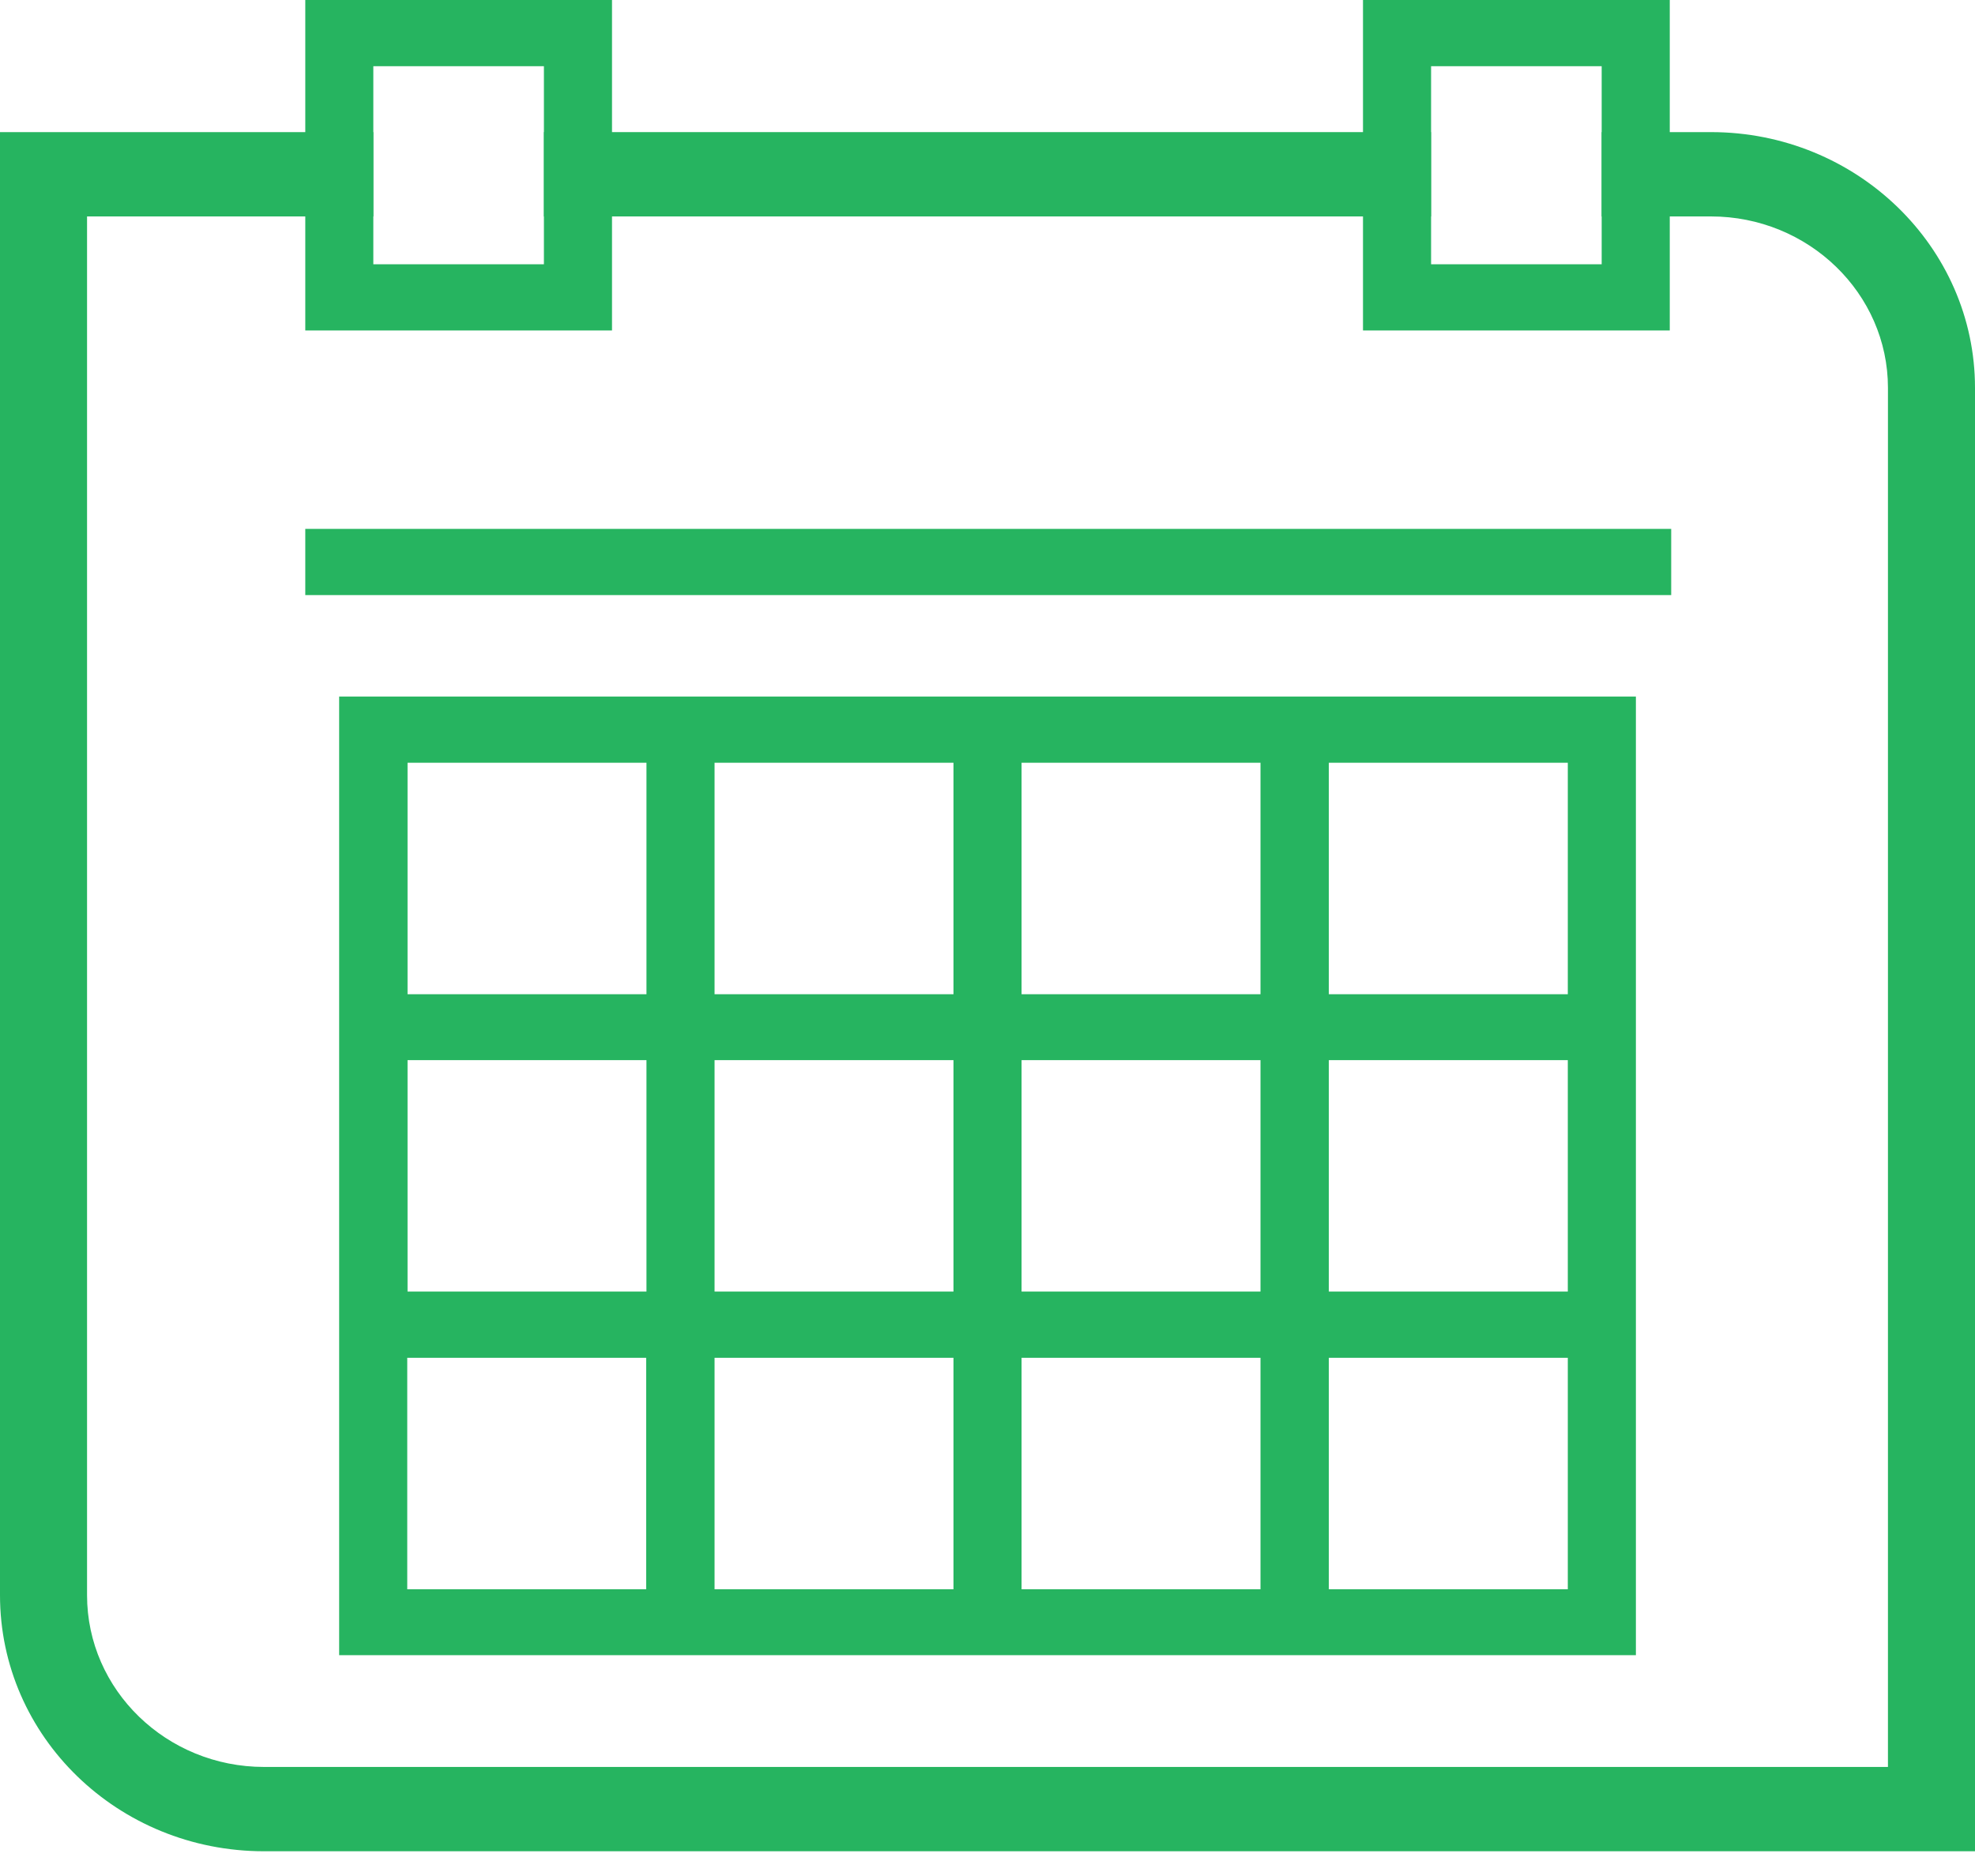 <svg width="40" height="38" viewBox="0 0 40 38" fill="none" xmlns="http://www.w3.org/2000/svg">
<path d="M25.529 14.109H20.69H19.305H14.466H13.081H6.869V20.133V21.474V26.162V27.503V33.527H13.087H14.472H19.311H20.695H25.535H26.919H33.132V27.503V26.162V21.474V20.133V14.109H26.913H25.529ZM20.69 15.45H25.529V20.139H20.69V15.45ZM25.529 26.162H20.69V21.474H25.529V26.162ZM14.472 21.474H19.311V26.162H14.472V21.474ZM14.472 15.45H19.311V20.139H14.472V15.45ZM8.254 15.45H13.093V20.139H8.254V15.45ZM8.254 21.474H13.093V26.162H8.254V21.474ZM13.087 32.192H8.248V27.503H13.087V32.192ZM19.311 32.192H14.472V27.503H19.311V32.192ZM25.529 32.192H20.69V27.503H25.529V32.192ZM31.753 32.192H26.913V27.503H31.753V32.192ZM31.753 26.162H26.913V21.474H31.753V26.162ZM31.753 15.45V20.139H26.913V15.45H31.753Z" fill="#26B460"/>
<path d="M33.847 10.713H6.183V12.054H33.847V10.713Z" fill="#26B460"/>
<path d="M6.183 0V6.694H12.395V0H6.183ZM11.016 3.347V5.353H7.561V3.347V1.341H11.016V3.347Z" fill="#26B460"/>
<path d="M27.605 0V6.694H33.818V0H27.605ZM32.439 3.347V5.353H28.984V3.347V1.341H32.439V3.347Z" fill="#26B460"/>
<path d="M34.652 2.676H32.439V4.384H34.652C36.628 4.384 38.237 5.943 38.237 7.857V35.791H5.348C3.372 35.791 1.763 34.232 1.763 32.312V4.384H7.561V2.676H0V32.312C0 35.178 2.39 37.499 5.348 37.499H40V7.857C40 5.003 37.604 2.676 34.652 2.676Z" fill="#26B460"/>
<path d="M28.983 2.676H11.016V4.384H28.983V2.676Z" fill="#26B460"/>
</svg>
